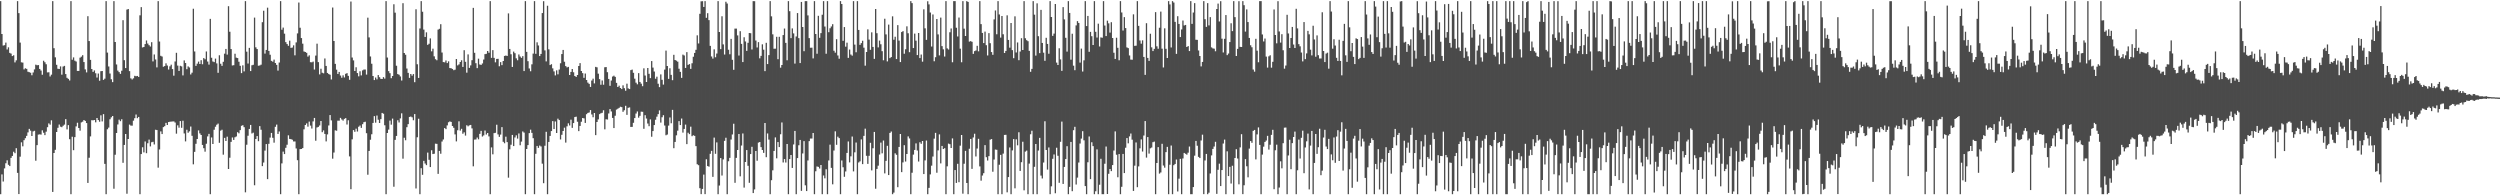 <svg xmlns="http://www.w3.org/2000/svg" width="1920" height="150"><path d="M0 0.864h1v148.273H0zM1 26.131h1v107.795H1zM2 34.984h1v104.434H2zM3 34.730h1v94.575H3zM4 32.706h1v92.684H4zM5 37.964h1v85.168H5zM6 36.369h1v90.216H6zM7 40.592h1v86.945H7zM8 41.158h1v80.086H8zM9 43.084h1v76.671H9zM10 42.435h1v74.101H10zM11 47.931h1v69.729H11zM12 46.324h1v67.470H12zM13 0.895h1v131.888H13zM14 10.098h1v138.934H14zM15 32.712h1v87.601H15zM16 47.873h1v61.455H16zM17 48.074h1v64.299H17zM18 53.284h1v54.379H18zM19 52.411h1v53.715H19zM20 52.915h1v51.406H20zM21 55.072h1v46.629H21zM22 55.449h1v43.525H22zM23 55.863h1v44.503H23zM24 57.795h1v46.634H24zM25 55.642h1v45.292H25zM26 53.304h1v47.158H26zM27 49.648h1v73.796H27zM28 50.126h1v61.342H28zM29 49.974h1v53.396H29zM30 52.926h1v50.262H30zM31 54.168h1v49.198H31zM32 57.395h1v42.686H32zM33 46.642h1v55.288H33zM34 47.816h1v55.989H34zM35 49.353h1v51.754H35zM36 55.614h1v42.053H36zM37 55.501h1v39.256H37zM38 58.713h1v37.048H38zM39 57.328h1v35.087H39zM40 0.885h1v146.530H40zM41 36.998h1v80.528H41zM42 44.006h1v71.059H42zM43 49.777h1v51.575H43zM44 52.781h1v45.387H44zM45 53.009h1v42.613H45zM46 51.011h1v46.276H46zM47 57.351h1v40.353H47zM48 51.087h1v45.486H48zM49 50.610h1v45.076H49zM50 56.862h1v34.638H50zM51 59.769h1v39.627H51zM52 60.568h1v35.521H52zM53 61.819h1v45.089H53zM54 0.863h1v148.275H54zM55 45.874h1v59.149H55zM56 44.095h1v71.276H56zM57 46.608h1v58.717H57zM58 47.252h1v49.835H58zM59 54.488h1v39.748H59zM60 54.491h1v43.793H60zM61 44.280h1v56.066H61zM62 43.540h1v50.463H62zM63 42.400h1v51.060H63zM64 47.645h1v44.532H64zM65 53.313h1v39.553H65zM66 55.596h1v38.940H66zM67 12.455h1v128.055H67zM68 31.553h1v89.577H68zM69 45.968h1v58.761H69zM70 52.987h1v39.321H70zM71 55.189h1v37.206H71zM72 54.043h1v38.130H72zM73 56.264h1v37.667H73zM74 59.551h1v31.075H74zM75 56.470h1v35.717H75zM76 62.016h1v31.478H76zM77 54.686h1v33.882H77zM78 54.548h1v38.711H78zM79 61.355h1v26.300H79zM80 60.426h1v65.408H80zM81 0.863h1v148.275H81zM82 40.384h1v58.897H82zM83 51.063h1v46.928H83zM84 56.484h1v35.095H84zM85 60.878h1v29.226H85zM86 63.060h1v26.004H86zM87 0.863h1v144.082H87zM88 32.268h1v86.546H88zM89 49.501h1v52.650H89zM90 54.246h1v41.332H90zM91 55.379h1v36.504H91zM92 56.714h1v36.385H92zM93 54.333h1v37.257H93zM94 15.534h1v109.513H94zM95 46.234h1v65.060H95zM96 52.251h1v50.645H96zM97 7.388h1v141.391H97zM98 6.924h1v99.810H98zM99 54.617h1v41.087H99zM100 60.140h1v36.335H100zM101 61.006h1v35.514H101zM102 60.148h1v32.550H102zM103 58.233h1v32.569H103zM104 58.555h1v29.433H104zM105 58.305h1v32.461H105zM106 59.088h1v30.714H106zM107 11.767h1v137.370H107zM108 5.479h1v112.861H108zM109 36.437h1v76.686H109zM110 36.095h1v80.925H110zM111 33.857h1v74.812H111zM112 31.063h1v86.608H112zM113 33.413h1v76.607H113zM114 34.691h1v72.547H114zM115 35.761h1v76.651H115zM116 32.410h1v76.828H116zM117 47.134h1v61.775H117zM118 41.818h1v69.127H118zM119 45.688h1v53.948H119zM120 51.774h1v48.128H120zM121 0.863h1v127.906H121zM122 31.914h1v82.896H122zM123 42.844h1v58.085H123zM124 43.398h1v59.543H124zM125 51.244h1v46.401H125zM126 50.747h1v46.162H126zM127 48.615h1v45.741H127zM128 50.333h1v45.681H128zM129 53.388h1v40.338H129zM130 50.927h1v42.577H130zM131 49.664h1v43.734H131zM132 53.035h1v40.256H132zM133 58.134h1v35.122H133zM134 47.180h1v46.941H134zM135 40.545h1v62.099H135zM136 50.391h1v45.867H136zM137 54.467h1v43.560H137zM138 50.536h1v42.435H138zM139 51.012h1v47.152H139zM140 57.904h1v34.826H140zM141 46.376h1v56.104H141zM142 48.397h1v60.202H142zM143 53.151h1v46.477H143zM144 50.996h1v50.951H144zM145 51.811h1v49.032H145zM146 57.167h1v39.995H146zM147 55.799h1v48.493H147zM148 6.701h1v119.500H148zM149 39.533h1v77.081H149zM150 50.570h1v59.884H150zM151 48.886h1v57.887H151zM152 47.335h1v52.829H152zM153 49.166h1v53.268H153zM154 46.213h1v57.484H154zM155 49.365h1v61.948H155zM156 44.575h1v69.228H156zM157 45.510h1v70.974H157zM158 39.525h1v70.839H158zM159 47.267h1v57.505H159zM160 49.590h1v53.230H160zM161 14.498h1v134.639H161zM162 44.362h1v61.234H162zM163 47.180h1v63.407H163zM164 47.727h1v51.892H164zM165 45.031h1v52.295H165zM166 48.676h1v47.114H166zM167 55.902h1v39.049H167zM168 42.419h1v67.231H168zM169 48.927h1v51.405H169zM170 50.561h1v49.096H170zM171 47.459h1v71.336H171zM172 41.235h1v64.631H172zM173 37.581h1v70.707H173zM174 41.915h1v63.061H174zM175 4.744h1v125.031H175zM176 24.387h1v96.756H176zM177 37.680h1v71.268H177zM178 50.271h1v55.313H178zM179 50.051h1v57.407H179zM180 41.245h1v64.201H180zM181 44.290h1v60.540H181zM182 44.570h1v56.943H182zM183 47.427h1v54.958H183zM184 50.533h1v49.389H184zM185 56.179h1v40.429H185zM186 50.191h1v45.956H186zM187 54.844h1v42.822H187zM188 0.889h1v146.833H188zM189 39.706h1v71.461H189zM190 48.784h1v55.446H190zM191 36.745h1v62.256H191zM192 54.591h1v41.381H192zM193 50.142h1v52.335H193zM194 49.763h1v52.118H194zM195 13.497h1v128.799H195zM196 36.354h1v70.414H196zM197 37.704h1v66.815H197zM198 50.494h1v57.969H198zM199 50.283h1v46.590H199zM200 49.688h1v49.929H200zM201 17.045h1v110.539H201zM202 8.264h1v116.542H202zM203 41.190h1v74.494H203zM204 38.340h1v72.302H204zM205 5.914h1v131.658H205zM206 39.140h1v71.312H206zM207 42.022h1v63.668H207zM208 46.726h1v55.386H208zM209 47.370h1v58.449H209zM210 45.760h1v63.830H210zM211 48.360h1v49.025H211zM212 49.819h1v45.850H212zM213 54.235h1v48.631H213zM214 48.028h1v52.955H214zM215 0.863h1v148.275H215zM216 22.857h1v102.610H216zM217 21.175h1v95.275H217zM218 25.881h1v92.434H218zM219 32.340h1v81.172H219zM220 33.854h1v77.296H220zM221 35.178h1v68.759H221zM222 31.239h1v75.454H222zM223 36.751h1v70.097H223zM224 36.493h1v70.846H224zM225 34.815h1v73.820H225zM226 42.504h1v66.158H226zM227 32.572h1v81.443H227zM228 25.668h1v97.384H228zM229 1.959h1v147.178H229zM230 21.316h1v93.206H230zM231 29.239h1v85.214H231zM232 33.551h1v80.159H232zM233 39.546h1v59.782H233zM234 39.952h1v56.040H234zM235 40.543h1v54.250H235zM236 43.467h1v53.817H236zM237 42.471h1v50.920H237zM238 47.793h1v48.688H238zM239 47.855h1v50.845H239zM240 47.289h1v45.921H240zM241 53.376h1v37.174H241zM242 42.719h1v65.359H242zM243 33.528h1v64.380H243zM244 47.731h1v49.724H244zM245 57.143h1v39.191H245zM246 52.803h1v40.117H246zM247 55.851h1v45.675H247zM248 56.323h1v43.833H248zM249 44.900h1v57.967H249zM250 50.622h1v57.954H250zM251 55.991h1v47.218H251zM252 56.865h1v39.492H252zM253 57.407h1v30.980H253zM254 61.012h1v31.466H254zM255 5.798h1v116.064H255zM256 31.495h1v85.626H256zM257 49.056h1v51.021H257zM258 53.493h1v46.900H258zM259 56.798h1v35.886H259zM260 55.261h1v37.409H260zM261 58.010h1v32.501H261zM262 59.719h1v32.051H262zM263 57.852h1v34.778H263zM264 59.471h1v31.796H264zM265 56.702h1v34.028H265zM266 56.185h1v39.479H266zM267 58.276h1v34.066H267zM268 61.268h1v58.842H268zM269 1.179h1v144.123H269zM270 44.189h1v62.828H270zM271 46.382h1v53.528H271zM272 54.548h1v46.686H272zM273 51.665h1v47.160H273zM274 56.134h1v44.885H274zM275 58.598h1v38.739H275zM276 54.750h1v41.656H276zM277 57.918h1v40.276H277zM278 54.061h1v41.322H278zM279 53.415h1v40.417H279zM280 53.395h1v40.098H280zM281 57.272h1v45.026H281zM282 13.584h1v120.605H282zM283 28.741h1v87.186H283zM284 43.383h1v63.909H284zM285 48.971h1v54.168H285zM286 58.387h1v36.050H286zM287 61.504h1v27.676H287zM288 59.540h1v34.691H288zM289 60.988h1v27.730H289zM290 57.657h1v34.299H290zM291 59.301h1v35.153H291zM292 60.504h1v30.970H292zM293 60.655h1v26.071H293zM294 59.226h1v28.104H294zM295 60.355h1v35.844H295zM296 0.868h1v148.269H296zM297 44.211h1v57.914H297zM298 54.647h1v44.893H298zM299 56.216h1v36.403H299zM300 60.045h1v35.682H300zM301 58.363h1v32.734H301zM302 3.255h1v140.165H302zM303 9.712h1v97.721H303zM304 50.479h1v53.935H304zM305 56.888h1v35.483H305zM306 57.418h1v36.639H306zM307 58.700h1v32.229H307zM308 61.859h1v25.172H308zM309 2.466h1v119.380H309zM310 40.726h1v65.074H310zM311 42.027h1v65.710H311zM312 52.655h1v45.030H312zM313 55.945h1v39.396H313zM314 59.815h1v29.998H314zM315 56.821h1v32.695H315zM316 58.128h1v31.968H316zM317 56.882h1v35.470H317zM318 63.132h1v24.492H318zM319 7.111h1v137.645H319zM320 49.346h1v56.084H320zM321 59.842h1v31.361H321zM322 21.859h1v127.278H322zM323 0.863h1v128.313H323zM324 9.018h1v125.242H324zM325 22.759h1v100.785H325zM326 28.374h1v97.236H326zM327 24.846h1v101.994H327zM328 34.450h1v82.748H328zM329 33.574h1v89.150H329zM330 29.493h1v98.837H330zM331 39.405h1v75.991H331zM332 37.360h1v80.945H332zM333 43.241h1v74.838H333zM334 45.479h1v64.858H334zM335 46.306h1v64.203H335zM336 22.746h1v110.784H336zM337 22.127h1v93.784H337zM338 18.606h1v99.449H338zM339 40.362h1v68.337H339zM340 47.679h1v59.440H340zM341 47.882h1v50.458H341zM342 46.446h1v52.742H342zM343 48.427h1v47.903H343zM344 47.102h1v46.793H344zM345 52.251h1v40.985H345zM346 52.426h1v41.235H346zM347 52.940h1v43.850H347zM348 53.915h1v44.257H348zM349 53.505h1v49.691H349zM350 45.333h1v63.263H350zM351 50.208h1v49.858H351zM352 49.437h1v43.771H352zM353 47.637h1v52.673H353zM354 46.289h1v52.615H354zM355 51.385h1v51.306H355zM356 38.546h1v63.076H356zM357 47.449h1v56.702H357zM358 55.808h1v40.407H358zM359 41.789h1v55.253H359zM360 52.143h1v44.102H360zM361 50.206h1v45.731H361zM362 46.232h1v52.402H362zM363 6.026h1v121.692H363zM364 40.573h1v66.627H364zM365 48.519h1v58.574H365zM366 52.328h1v53.292H366zM367 45.070h1v61.915H367zM368 49.490h1v53.344H368zM369 49.871h1v50.647H369zM370 48.766h1v56.102H370zM371 45.745h1v58.267H371zM372 41.552h1v58.720H372zM373 41.322h1v61.973H373zM374 39.158h1v62.969H374zM375 40.524h1v64.251H375zM376 0.863h1v148.275H376zM377 44.461h1v68.767H377zM378 38.491h1v80.060H378zM379 44.462h1v57.779H379zM380 47.884h1v54.107H380zM381 45.283h1v50.510H381zM382 45.173h1v58.055H382zM383 50.903h1v54.210H383zM384 47.728h1v55.628H384zM385 50.031h1v47.606H385zM386 46.855h1v62.031H386zM387 42.950h1v67.055H387zM388 42.670h1v62.309H388zM389 42.968h1v66.209H389zM390 10.290h1v126.148H390zM391 37.556h1v77.144H391zM392 41.687h1v69.487H392zM393 51.411h1v52.212H393zM394 39.642h1v72.550H394zM395 40.863h1v64.711H395zM396 44.810h1v59.140H396zM397 46.288h1v60.171H397zM398 41.825h1v60.661H398zM399 43.401h1v68.141H399zM400 44.427h1v64.315H400zM401 43.129h1v57.833H401zM402 54.579h1v47.251H402zM403 0.863h1v148.257H403zM404 39.859h1v74.571H404zM405 46.981h1v64.456H405zM406 52.597h1v49.631H406zM407 54.722h1v44.869H407zM408 49.421h1v52.620H408zM409 41.188h1v64.928H409zM410 0.863h1v148.275H410zM411 41.342h1v76.758H411zM412 32.492h1v79.560H412zM413 34.924h1v78.658H413zM414 43.075h1v68.681H414zM415 41.445h1v71.053H415zM416 10.025h1v115.659H416zM417 0.905h1v139.774H417zM418 38.699h1v73.213H418zM419 47.168h1v54.065H419zM420 4.400h1v144.738H420zM421 37.900h1v71.130H421zM422 49.962h1v54.433H422zM423 49.303h1v51.380H423zM424 52.463h1v40.585H424zM425 54.833h1v44.218H425zM426 57.924h1v35.372H426zM427 54.038h1v48.130H427zM428 57.069h1v34.093H428zM429 53.424h1v38.777H429zM430 48.595h1v58.501H430zM431 41.513h1v62.002H431zM432 38.359h1v62.267H432zM433 47.427h1v50.604H433zM434 50.716h1v58.782H434zM435 51.753h1v45.288H435zM436 51.371h1v43.352H436zM437 57.625h1v38.723H437zM438 55.230h1v36.665H438zM439 52.999h1v45.223H439zM440 55.525h1v38.997H440zM441 58.378h1v31.508H441zM442 59.063h1v30.554H442zM443 57.617h1v35.879H443zM444 50.666h1v50.063H444zM445 48.469h1v48.258H445zM446 54.523h1v38.965H446zM447 56.151h1v34.473H447zM448 59.766h1v31.144H448zM449 56.500h1v37.916H449zM450 61.450h1v26.233H450zM451 63.438h1v23.312H451zM452 64.433h1v21.919H452zM453 66.772h1v17.754H453zM454 61.852h1v26.083H454zM455 60.396h1v29.682H455zM456 64.038h1v22.728H456zM457 51.357h1v52.432H457zM458 51.696h1v41.993H458zM459 56.571h1v35.129H459zM460 60.777h1v26.863H460zM461 65.085h1v21.895H461zM462 61.780h1v24.870H462zM463 65.084h1v19.591H463zM464 51.655h1v47.671H464zM465 51.495h1v40.101H465zM466 55.472h1v36.317H466zM467 60.635h1v26.521H467zM468 65.909h1v17.858H468zM469 61.873h1v23.749H469zM470 58.781h1v31.782H470zM471 58.116h1v40.244H471zM472 59.021h1v29.862H472zM473 63.635h1v20.518H473zM474 66.830h1v16.663H474zM475 65.778h1v17.051H475zM476 67.573h1v14.381H476zM477 68.400h1v13.886H477zM478 65.535h1v20.352H478zM479 67.754h1v16.944H479zM480 69.667h1v11.597H480zM481 64.251h1v23.976H481zM482 67.896h1v14.911H482zM483 68.399h1v14.064H483zM484 53.842h1v43.660H484zM485 53.443h1v43.985H485zM486 55.889h1v38.431H486zM487 60.419h1v30.234H487zM488 63.484h1v23.694H488zM489 64.771h1v20.860H489zM490 56.179h1v34.191H490zM491 62.935h1v26.016H491zM492 64.247h1v21.530H492zM493 66.181h1v19.673H493zM494 52.477h1v46.443H494zM495 57.999h1v30.450H495zM496 62.971h1v28.038H496zM497 52.223h1v42.655H497zM498 56.704h1v40.227H498zM499 60.000h1v31.688H499zM500 46.887h1v58.146H500zM501 51.918h1v48.758H501zM502 54.951h1v41.076H502zM503 60.445h1v31.517H503zM504 58.885h1v30.713H504zM505 64.300h1v23.356H505zM506 66.915h1v17.885H506zM507 57.158h1v36.974H507zM508 61.294h1v28.790H508zM509 64.951h1v23.513H509zM510 53.437h1v42.990H510zM511 38.848h1v65.057H511zM512 50.709h1v52.587H512zM513 60.578h1v35.905H513zM514 52.451h1v37.774H514zM515 57.516h1v37.144H515zM516 61.614h1v22.748H516zM517 42.074h1v71.763H517zM518 46.101h1v62.884H518zM519 46.597h1v57.320H519zM520 47.384h1v52.972H520zM521 52.798h1v40.242H521zM522 55.173h1v40.869H522zM523 59.797h1v31.230H523zM524 41.937h1v59.888H524zM525 42.577h1v56.423H525zM526 52.186h1v43.519H526zM527 40.060h1v70.646H527zM528 49.842h1v52.092H528zM529 49.218h1v53.773H529zM530 52.902h1v44.370H530zM531 48.599h1v56.019H531zM532 43.585h1v60.284H532zM533 40.648h1v63.691H533zM534 38.253h1v73.954H534zM535 27.115h1v99.040H535zM536 33.359h1v93.510H536zM537 10.617h1v133.927H537zM538 1.043h1v148.039H538zM539 0.921h1v144.159H539zM540 5.339h1v128.753H540zM541 0.863h1v148.242H541zM542 13.692h1v108.626H542zM543 10.120h1v117.402H543zM544 15.442h1v112.558H544zM545 35.249h1v82.871H545zM546 43.360h1v72.530H546zM547 45.003h1v90.817H547zM548 37.870h1v67.804H548zM549 43.962h1v74.154H549zM550 41.092h1v68.280H550zM551 0.863h1v148.275H551zM552 24.583h1v117.884H552zM553 37.720h1v83.697H553zM554 12.471h1v122.315H554zM555 34.084h1v88.360H555zM556 41.905h1v66.287H556zM557 1.327h1v104.448H557zM558 2.695h1v146.442H558zM559 38.190h1v85.676H559zM560 41.682h1v79.563H560zM561 29.856h1v77.311H561zM562 45.946h1v57.349H562zM563 53.583h1v41.454H563zM564 21.957h1v118.428H564zM565 21.991h1v99.261H565zM566 27.182h1v88.035H566zM567 42.671h1v60.229H567zM568 23.947h1v111.488H568zM569 33.715h1v78.068H569zM570 47.680h1v54.812H570zM571 28.612h1v115.465H571zM572 31.845h1v92.547H572zM573 39.063h1v76.212H573zM574 32.856h1v94.494H574zM575 25.366h1v115.032H575zM576 25.497h1v92.811H576zM577 37.997h1v74.758H577zM578 0.863h1v147.401H578zM579 0.897h1v144.565H579zM580 31.128h1v84.828H580zM581 36.465h1v86.995H581zM582 32.345h1v77.195H582zM583 44.800h1v64.247H583zM584 42.924h1v70.057H584zM585 34.036h1v81.177H585zM586 38.142h1v79.243H586zM587 54.655h1v39.827H587zM588 32.855h1v87.897H588zM589 49.205h1v53.271H589zM590 42.345h1v64.857H590zM591 0.863h1v148.275H591zM592 12.537h1v125.836H592zM593 26.356h1v104.444H593zM594 37.436h1v78.505H594zM595 37.395h1v68.108H595zM596 28.256h1v93.337H596zM597 45.488h1v63.603H597zM598 28.239h1v84.699H598zM599 51.985h1v51.149H599zM600 49.930h1v44.141H600zM601 26.928h1v97.830H601zM602 21.921h1v100.220H602zM603 32.943h1v91.872H603zM604 46.275h1v64.300H604zM605 0.866h1v148.272H605zM606 8.586h1v113.560H606zM607 29.287h1v89.759H607zM608 21.823h1v107.139H608zM609 25.651h1v85.283H609zM610 48.864h1v51.701H610zM611 28.021h1v121.116H611zM612 10.054h1v111.339H612zM613 29.293h1v82.273H613zM614 48.411h1v59.080H614zM615 1.481h1v145.113H615zM616 20.739h1v97.146H616zM617 39.315h1v69.070H617zM618 0.863h1v141.450H618zM619 0.863h1v145.853H619zM620 11.825h1v111.407H620zM621 29.311h1v79.059H621zM622 36.675h1v69.698H622zM623 36.605h1v69.801H623zM624 44.836h1v57.315H624zM625 0.863h1v148.275H625zM626 26.119h1v105.419H626zM627 41.259h1v86.572H627zM628 12.151h1v116.014H628zM629 29.019h1v100.408H629zM630 25.454h1v101.271H630zM631 11.333h1v137.805H631zM632 0.863h1v133.885H632zM633 20.381h1v116.570H633zM634 41.292h1v88.724H634zM635 0.863h1v148.275H635zM636 24.713h1v98.515H636zM637 21.696h1v89.413H637zM638 20.343h1v108.592H638zM639 18.598h1v122.969H639zM640 38.940h1v76.671H640zM641 40.468h1v60.390H641zM642 30.116h1v81.102H642zM643 42.574h1v62.397H643zM644 45.103h1v60.975H644zM645 0.863h1v148.275H645zM646 3.085h1v120.144H646zM647 31.353h1v97.118H647zM648 20.762h1v115.014H648zM649 35.854h1v95.814H649zM650 32.781h1v84.659H650zM651 44.437h1v64.222H651zM652 38.068h1v86.640H652zM653 41.857h1v78.194H653zM654 42.737h1v62.146H654zM655 0.863h1v130.757H655zM656 34.240h1v82.751H656zM657 40.151h1v69.334H657zM658 0.863h1v148.275H658zM659 23.004h1v101.758H659zM660 34.468h1v89.415H660zM661 33.114h1v73.955H661zM662 31.301h1v94.728H662zM663 36.632h1v67.718H663zM664 50.409h1v48.431H664zM665 39.950h1v79.712H665zM666 22.502h1v103.365H666zM667 30.424h1v89.225H667zM668 38.233h1v71.428H668zM669 24.844h1v106.003H669zM670 36.055h1v77.832H670zM671 45.216h1v56.126H671zM672 6.928h1v138.000H672zM673 25.502h1v104.242H673zM674 36.391h1v90.826H674zM675 31.182h1v87.475H675zM676 33.996h1v75.530H676zM677 39.296h1v78.479H677zM678 46.308h1v61.627H678zM679 14.367h1v118.819H679zM680 26.411h1v97.156H680zM681 47.176h1v64.809H681zM682 18.912h1v115.516H682zM683 44.635h1v57.448H683zM684 43.823h1v57.177H684zM685 12.532h1v136.605H685zM686 30.534h1v117.365H686zM687 28.211h1v89.547H687zM688 45.382h1v73.530H688zM689 19.314h1v124.446H689zM690 31.178h1v81.660H690zM691 47.662h1v55.245H691zM692 24.621h1v107.585H692zM693 23.904h1v100.805H693zM694 41.256h1v70.251H694zM695 37.811h1v86.249H695zM696 20.233h1v98.035H696zM697 25.544h1v79.221H697zM698 40.077h1v66.255H698zM699 0.894h1v148.244H699zM700 2.383h1v130.253H700zM701 36.936h1v81.804H701zM702 25.813h1v89.338H702zM703 31.255h1v78.885H703zM704 42.291h1v73.317H704zM705 25.338h1v98.739H705zM706 44.587h1v64.687H706zM707 41.862h1v68.568H707zM708 47.360h1v60.939H708zM709 7.152h1v126.521H709zM710 21.735h1v101.469H710zM711 30.598h1v77.356H711zM712 0.978h1v148.160H712zM713 3.385h1v140.893H713zM714 9.621h1v124.304H714zM715 35.756h1v91.460H715zM716 11.098h1v109.145H716zM717 47.035h1v59.447H717zM718 43.907h1v58.142H718zM719 14.594h1v118.077H719zM720 26.393h1v89.120H720zM721 42.558h1v60.642H721zM722 13.513h1v111.992H722zM723 35.433h1v76.641H723zM724 37.864h1v76.582H724zM725 43.421h1v70.372H725zM726 0.863h1v148.275H726zM727 37.187h1v90.566H727zM728 38.022h1v72.242H728zM729 24.779h1v85.941H729zM730 21.867h1v91.803H730zM731 47.810h1v58.486H731zM732 0.863h1v148.275H732zM733 0.863h1v129.744H733zM734 21.320h1v119.193H734zM735 28.024h1v97.758H735zM736 13.488h1v126.423H736zM737 37.393h1v74.474H737zM738 47.806h1v55.883H738zM739 0.863h1v147.893H739zM740 22.003h1v103.750H740zM741 27.652h1v88.200H741zM742 0.863h1v139.692H742zM743 1.498h1v147.639H743zM744 31.946h1v82.303H744zM745 31.614h1v75.095H745zM746 32.118h1v97.559H746zM747 41.345h1v64.232H747zM748 39.290h1v63.424H748zM749 38.782h1v81.408H749zM750 35.155h1v78.939H750zM751 39.448h1v67.148H751zM752 0.863h1v126.948H752zM753 18.549h1v120.207H753zM754 25.286h1v109.525H754zM755 33.057h1v99.974H755zM756 24.245h1v87.239H756zM757 34.707h1v86.014H757zM758 42.622h1v80.672H758zM759 25.433h1v94.460H759zM760 33.196h1v74.063H760zM761 40.012h1v66.801H761zM762 42.083h1v89.810H762zM763 14.874h1v107.654H763zM764 8.061h1v106.806H764zM765 26.338h1v88.727H765zM766 0.863h1v148.275H766zM767 11.132h1v115.395H767zM768 28.862h1v90.092H768zM769 12.299h1v136.838H769zM770 26.339h1v91.644H770zM771 40.727h1v62.893H771zM772 39.097h1v64.419H772zM773 11.779h1v135.913H773zM774 30.693h1v105.272H774zM775 36.589h1v76.649H775zM776 17.678h1v131.459H776zM777 38.511h1v76.988H777zM778 44.685h1v62.111H778zM779 12.551h1v132.100H779zM780 40.306h1v66.715H780zM781 32.603h1v79.013H781zM782 46.225h1v55.374H782zM783 39.558h1v91.720H783zM784 29.337h1v95.235H784zM785 38.383h1v70.460H785zM786 0.863h1v145.334H786zM787 29.376h1v87.065H787zM788 30.874h1v84.812H788zM789 31.634h1v117.503H789zM790 39.074h1v86.589H790zM791 55.164h1v47.954H791zM792 52.911h1v47.489H792zM793 0.863h1v148.275H793zM794 11.263h1v116.833H794zM795 42.702h1v67.881H795zM796 2.542h1v146.595H796zM797 27.814h1v87.795H797zM798 40.823h1v65.041H798zM799 7.594h1v127.282H799zM800 32.987h1v104.075H800zM801 40.455h1v84.362H801zM802 46.674h1v46.480H802zM803 29.048h1v86.165H803zM804 33.742h1v96.529H804zM805 41.245h1v72.017H805zM806 0.863h1v148.275H806zM807 13.070h1v130.022H807zM808 27.548h1v94.395H808zM809 25.813h1v92.800H809zM810 3.062h1v145.388H810zM811 48.078h1v65.393H811zM812 49.937h1v69.692H812zM813 37.093h1v103.288H813zM814 45.640h1v63.248H814zM815 54.445h1v38.940H815zM816 5.489h1v135.792H816zM817 14.911h1v113.292H817zM818 29.041h1v93.135H818zM819 39.642h1v72.664H819zM820 0.863h1v148.275H820zM821 9.958h1v133.578H821zM822 45.844h1v63.179H822zM823 25.908h1v120.916H823zM824 50.448h1v49.552H824zM825 53.906h1v43.479H825zM826 19.494h1v122.237H826zM827 16.234h1v120.153H827zM828 17.610h1v107.211H828zM829 48.101h1v62.144H829zM830 37.324h1v69.110H830zM831 54.960h1v45.802H831zM832 46.320h1v61.477H832zM833 0.863h1v142.032H833zM834 20.044h1v129.084H834zM835 12.246h1v112.378H835zM836 39.803h1v65.026H836zM837 24.462h1v113.095H837zM838 27.784h1v81.466H838zM839 34.544h1v77.683H839zM840 0.863h1v148.275H840zM841 24.426h1v122.469H841zM842 28.835h1v85.925H842zM843 18.170h1v130.968H843zM844 35.664h1v106.202H844zM845 28.717h1v93.238H845zM846 28.994h1v120.143H846zM847 0.863h1v148.275H847zM848 19.600h1v106.168H848zM849 27.698h1v84.832H849zM850 15.864h1v133.104H850zM851 17.931h1v115.567H851zM852 25.043h1v104.732H852zM853 17.039h1v114.415H853zM854 29.199h1v97.578H854zM855 40.480h1v75.137H855zM856 45.274h1v55.625H856zM857 28.991h1v89.828H857zM858 36.697h1v99.439H858zM859 46.281h1v72.033H859zM860 0.871h1v148.266H860zM861 9.569h1v133.883H861zM862 23.453h1v94.781H862zM863 13.150h1v119.761H863zM864 21.558h1v91.908H864zM865 36.407h1v69.630H865zM866 36.953h1v73.107H866zM867 42.598h1v62.167H867zM868 45.749h1v56.828H868zM869 45.855h1v61.386H869zM870 11.030h1v135.606H870zM871 35.246h1v91.999H871zM872 35.053h1v74.369H872zM873 0.863h1v142.886H873zM874 19.861h1v107.918H874zM875 31.090h1v82.831H875zM876 33.536h1v73.532H876zM877 30.951h1v85.419H877zM878 43.713h1v60.392H878zM879 57.486h1v35.490H879zM880 17.806h1v103.245H880zM881 44.476h1v60.775H881zM882 46.730h1v71.223H882zM883 25.891h1v88.012H883zM884 36.355h1v76.967H884zM885 39.243h1v69.973H885zM886 37.527h1v71.244H886zM887 9.337h1v139.800H887zM888 35.589h1v89.586H888zM889 37.410h1v75.572H889zM890 21.310h1v112.023H890zM891 8.929h1v123.548H891zM892 37.390h1v73.044H892zM893 51.797h1v75.346H893zM894 21.749h1v107.003H894zM895 37.487h1v79.349H895zM896 44.522h1v68.251H896zM897 0.863h1v148.275H897zM898 3.362h1v123.131H898zM899 36.469h1v75.287H899zM900 0.863h1v148.275H900zM901 1.958h1v124.901H901zM902 16.812h1v109.109H902zM903 41.369h1v81.141H903zM904 12.440h1v134.617H904zM905 18.384h1v118.844H905zM906 28.489h1v93.496H906zM907 22.626h1v126.512H907zM908 15.795h1v105.919H908zM909 19.555h1v97.900H909zM910 19.174h1v98.920H910zM911 36.072h1v82.736H911zM912 35.384h1v81.864H912zM913 39.205h1v73.336H913zM914 0.863h1v148.275H914zM915 18.336h1v130.802H915zM916 9.631h1v134.026H916zM917 2.399h1v117.138H917zM918 30.513h1v77.730H918zM919 30.620h1v81.295H919zM920 38.782h1v81.682H920zM921 43.022h1v78.363H921zM922 50.996h1v56.860H922zM923 47.584h1v55.849H923zM924 0.863h1v148.255H924zM925 14.743h1v108.470H925zM926 20.646h1v97.589H926zM927 2.389h1v146.749H927zM928 19.518h1v128.448H928zM929 13.168h1v120.059H929zM930 36.403h1v82.958H930zM931 37.185h1v77.191H931zM932 37.386h1v75.148H932zM933 39.372h1v69.536H933zM934 6.893h1v141.992H934zM935 2.745h1v127.649H935zM936 16.461h1v109.247H936zM937 0.904h1v141.983H937zM938 29.702h1v100.895H938zM939 40.318h1v69.903H939zM940 29.813h1v77.416H940zM941 11.570h1v137.567H941zM942 42.358h1v73.851H942zM943 41.121h1v94.083H943zM944 32.318h1v95.820H944zM945 17.853h1v123.127H945zM946 23.929h1v103.362H946zM947 0.863h1v148.275H947zM948 13.163h1v108.168H948zM949 42.991h1v71.574H949zM950 37.512h1v84.250H950zM951 0.911h1v140.635H951zM952 35.997h1v77.217H952zM953 36.116h1v66.955H953zM954 0.863h1v148.242H954zM955 4.008h1v138.262H955zM956 24.267h1v97.962H956zM957 7.215h1v120.470H957zM958 16.932h1v119.258H958zM959 29.156h1v84.970H959zM960 34.760h1v73.579H960zM961 36.284h1v73.371H961zM962 53.426h1v47.068H962zM963 55.030h1v44.761H963zM964 29.813h1v92.589H964zM965 38.938h1v64.274H965zM966 47.800h1v50.068H966zM967 0.863h1v110.442H967zM968 0.863h1v148.275H968zM969 26.461h1v92.282H969zM970 31.866h1v80.762H970zM971 29.594h1v79.427H971zM972 43.488h1v64.439H972zM973 51.928h1v52.393H973zM974 43.250h1v71.618H974zM975 42.467h1v68.671H975zM976 51.984h1v51.584H976zM977 47.484h1v52.178H977zM978 7.277h1v138.033H978zM979 26.894h1v88.533H979zM980 33.274h1v77.811H980zM981 0.905h1v148.232H981zM982 24.152h1v119.851H982zM983 32.698h1v91.194H983zM984 26.273h1v102.994H984zM985 38.590h1v71.373H985zM986 52.722h1v45.337H986zM987 50.327h1v47.615H987zM988 11.358h1v137.780H988zM989 25.689h1v93.692H989zM990 36.880h1v70.433H990zM991 29.190h1v100.767H991zM992 20.689h1v89.235H992zM993 34.217h1v71.019H993zM994 36.856h1v64.206H994zM995 6.767h1v142.371H995zM996 21.798h1v108.974H996zM997 33.900h1v73.314H997zM998 35.598h1v86.180H998zM999 40.320h1v65.502H999zM1000 47.140h1v53.194H1000zM1001 16.949h1v116.085H1001zM1002 45.435h1v67.839H1002zM1003 40.992h1v67.573H1003zM1004 23.698h1v78.891H1004zM1005 26.347h1v119.117H1005zM1006 38.157h1v73.659H1006zM1007 42.562h1v57.973H1007zM1008 19.744h1v129.393H1008zM1009 30.292h1v94.844H1009zM1010 43.562h1v59.355H1010zM1011 27.170h1v91.006H1011zM1012 42.401h1v70.635H1012zM1013 44.948h1v53.904H1013zM1014 44.906h1v89.667H1014zM1015 9.443h1v121.612H1015zM1016 39.156h1v66.454H1016zM1017 47.677h1v52.032H1017zM1018 41.106h1v71.445H1018zM1019 40.441h1v74.034H1019zM1020 52.734h1v53.928H1020zM1021 0.863h1v148.275H1021zM1022 8.867h1v109.709H1022zM1023 37.383h1v85.725H1023zM1024 30.145h1v75.419H1024zM1025 34.983h1v90.029H1025zM1026 44.384h1v60.459H1026zM1027 46.810h1v53.190H1027zM1028 30.518h1v93.104H1028zM1029 46.786h1v54.348H1029zM1030 57.861h1v36.048H1030zM1031 31.391h1v99.623H1031zM1032 18.314h1v95.753H1032zM1033 42.500h1v56.481H1033zM1034 47.517h1v60.742H1034zM1035 0.863h1v148.275H1035zM1036 21.008h1v108.979H1036zM1037 39.299h1v77.948H1037zM1038 33.047h1v111.172H1038zM1039 43.660h1v62.774H1039zM1040 49.189h1v55.102H1040zM1041 29.439h1v92.260H1041zM1042 29.991h1v109.555H1042zM1043 45.405h1v62.652H1043zM1044 44.457h1v54.641H1044zM1045 28.461h1v84.023H1045zM1046 35.771h1v70.706H1046zM1047 44.447h1v64.266H1047zM1048 0.863h1v135.779H1048zM1049 11.182h1v137.955H1049zM1050 29.474h1v99.028H1050zM1051 34.420h1v77.453H1051zM1052 26.472h1v83.315H1052zM1053 40.005h1v66.242H1053zM1054 41.441h1v66.105H1054zM1055 0.863h1v148.275H1055zM1056 5.065h1v120.822H1056zM1057 28.561h1v101.420H1057zM1058 12.728h1v101.820H1058zM1059 32.333h1v113.191H1059zM1060 43.456h1v81.415H1060zM1061 37.083h1v84.969H1061zM1062 0.863h1v148.275H1062zM1063 26.004h1v98.186H1063zM1064 36.523h1v76.536H1064zM1065 0.863h1v148.271H1065zM1066 25.576h1v91.922H1066zM1067 36.595h1v78.766H1067zM1068 5.374h1v128.005H1068zM1069 9.038h1v104.616H1069zM1070 46.475h1v58.865H1070zM1071 42.348h1v56.652H1071zM1072 35.231h1v76.435H1072zM1073 48.177h1v55.469H1073zM1074 49.693h1v52.411H1074zM1075 1.112h1v148.026H1075zM1076 0.863h1v131.390H1076zM1077 20.454h1v106.623H1077zM1078 32.669h1v75.406H1078zM1079 32.118h1v93.111H1079zM1080 39.810h1v73.641H1080zM1081 33.798h1v75.740H1081zM1082 34.897h1v82.390H1082zM1083 30.196h1v73.357H1083zM1084 51.271h1v46.850H1084zM1085 21.018h1v108.509H1085zM1086 38.877h1v78.669H1086zM1087 45.023h1v62.485H1087zM1088 0.915h1v148.222H1088zM1089 10.146h1v130.985H1089zM1090 23.172h1v99.233H1090zM1091 25.229h1v83.258H1091zM1092 11.723h1v116.652H1092zM1093 30.294h1v82.171H1093zM1094 42.994h1v60.546H1094zM1095 1.174h1v133.710H1095zM1096 13.374h1v107.269H1096zM1097 27.074h1v94.817H1097zM1098 47.742h1v63.456H1098zM1099 23.279h1v100.066H1099zM1100 41.729h1v60.186H1100zM1101 46.811h1v60.009H1101zM1102 0.863h1v146.026H1102zM1103 8.074h1v134.346H1103zM1104 22.666h1v96.518H1104zM1105 17.150h1v108.061H1105zM1106 32.044h1v87.718H1106zM1107 42.937h1v76.975H1107zM1108 46.828h1v54.268H1108zM1109 3.249h1v142.358H1109zM1110 28.922h1v90.103H1110zM1111 24.602h1v96.206H1111zM1112 3.035h1v143.855H1112zM1113 32.980h1v91.830H1113zM1114 36.579h1v88.513H1114zM1115 8.291h1v140.833H1115zM1116 10.971h1v135.711H1116zM1117 29.860h1v89.988H1117zM1118 37.197h1v80.234H1118zM1119 0.863h1v146.007H1119zM1120 36.430h1v74.159H1120zM1121 39.232h1v69.455H1121zM1122 9.061h1v118.540H1122zM1123 24.982h1v80.133H1123zM1124 44.385h1v57.053H1124zM1125 36.642h1v71.534H1125zM1126 39.513h1v82.116H1126zM1127 43.238h1v62.789H1127zM1128 46.791h1v61.654H1128zM1129 0.863h1v148.275H1129zM1130 28.856h1v92.904H1130zM1131 18.489h1v114.414H1131zM1132 22.842h1v121.547H1132zM1133 49.585h1v58.239H1133zM1134 38.792h1v65.697H1134zM1135 35.025h1v114.112H1135zM1136 26.531h1v99.170H1136zM1137 44.061h1v69.361H1137zM1138 47.309h1v60.789H1138zM1139 29.738h1v110.466H1139zM1140 40.317h1v66.243H1140zM1141 40.541h1v63.232H1141zM1142 0.863h1v148.275H1142zM1143 3.082h1v130.083H1143zM1144 28.517h1v82.882H1144zM1145 33.559h1v78.706H1145zM1146 0.863h1v148.275H1146zM1147 42.062h1v65.425H1147zM1148 43.351h1v58.096H1148zM1149 0.863h1v148.275H1149zM1150 40.297h1v69.593H1150zM1151 49.362h1v59.736H1151zM1152 22.300h1v90.879H1152zM1153 27.851h1v84.275H1153zM1154 40.039h1v68.025H1154zM1155 48.925h1v53.944H1155zM1156 0.863h1v148.275H1156zM1157 14.278h1v134.860H1157zM1158 16.839h1v109.060H1158zM1159 0.863h1v120.782H1159zM1160 17.113h1v110.336H1160zM1161 44.347h1v71.398H1161zM1162 0.863h1v139.905H1162zM1163 18.528h1v126.519H1163zM1164 25.258h1v97.126H1164zM1165 22.734h1v99.625H1165zM1166 11.456h1v106.003H1166zM1167 37.896h1v85.272H1167zM1168 44.143h1v75.920H1168zM1169 0.863h1v148.275H1169zM1170 24.910h1v104.309H1170zM1171 13.787h1v96.640H1171zM1172 1.636h1v127.432H1172zM1173 0.863h1v148.275H1173zM1174 24.074h1v95.486H1174zM1175 39.125h1v75.865H1175zM1176 31.919h1v87.152H1176zM1177 36.437h1v70.534H1177zM1178 39.337h1v72.924H1178zM1179 40.435h1v69.118H1179zM1180 43.134h1v60.565H1180zM1181 43.691h1v64.213H1181zM1182 16.683h1v90.467H1182zM1183 0.863h1v148.275H1183zM1184 8.191h1v130.053H1184zM1185 16.855h1v95.716H1185zM1186 10.606h1v115.695H1186zM1187 38.314h1v80.407H1187zM1188 39.485h1v68.915H1188zM1189 1.482h1v145.102H1189zM1190 44.247h1v62.313H1190zM1191 51.643h1v56.126H1191zM1192 26.363h1v83.089H1192zM1193 0.863h1v132.974H1193zM1194 29.092h1v90.046H1194zM1195 30.921h1v80.056H1195zM1196 0.901h1v148.180H1196zM1197 24.946h1v109.730H1197zM1198 32.187h1v93.370H1198zM1199 12.234h1v136.904H1199zM1200 29.557h1v82.286H1200zM1201 48.983h1v50.682H1201zM1202 43.014h1v61.134H1202zM1203 16.039h1v123.989H1203zM1204 18.169h1v106.869H1204zM1205 40.877h1v72.982H1205zM1206 34.466h1v94.646H1206zM1207 24.650h1v109.101H1207zM1208 37.217h1v82.822H1208zM1209 7.435h1v141.702H1209zM1210 0.863h1v123.957H1210zM1211 41.036h1v63.213H1211zM1212 39.141h1v69.932H1212zM1213 35.283h1v85.227H1213zM1214 22.254h1v94.522H1214zM1215 41.587h1v58.190H1215zM1216 34.707h1v96.500H1216zM1217 26.225h1v95.152H1217zM1218 41.537h1v69.311H1218zM1219 28.148h1v120.989H1219zM1220 8.238h1v140.899H1220zM1221 39.542h1v74.625H1221zM1222 54.175h1v52.197H1222zM1223 0.863h1v148.275H1223zM1224 9.602h1v123.264H1224zM1225 28.788h1v102.585H1225zM1226 0.863h1v148.275H1226zM1227 39.403h1v82.164H1227zM1228 39.269h1v73.899H1228zM1229 39.736h1v90.971H1229zM1230 10.998h1v102.764H1230zM1231 45.824h1v65.751H1231zM1232 51.458h1v50.216H1232zM1233 29.892h1v94.658H1233zM1234 30.446h1v81.677H1234zM1235 47.361h1v62.216H1235zM1236 0.863h1v148.267H1236zM1237 1.054h1v141.673H1237zM1238 14.690h1v103.069H1238zM1239 35.294h1v78.277H1239zM1240 20.485h1v114.756H1240zM1241 53.604h1v56.265H1241zM1242 51.911h1v47.257H1242zM1243 13.853h1v124.424H1243zM1244 53.057h1v48.410H1244zM1245 49.978h1v47.040H1245zM1246 42.646h1v98.024H1246zM1247 31.797h1v86.592H1247zM1248 48.142h1v64.631H1248zM1249 50.761h1v53.494H1249zM1250 0.863h1v148.275H1250zM1251 32.943h1v88.631H1251zM1252 35.124h1v72.701H1252zM1253 0.863h1v148.275H1253zM1254 49.988h1v54.104H1254zM1255 44.653h1v55.574H1255zM1256 29.969h1v104.093H1256zM1257 12.470h1v125.568H1257zM1258 32.239h1v79.804H1258zM1259 26.149h1v87.628H1259zM1260 31.399h1v93.449H1260zM1261 36.421h1v91.323H1261zM1262 47.353h1v59.149H1262zM1263 0.863h1v148.275H1263zM1264 2.490h1v117.969H1264zM1265 43.350h1v79.192H1265zM1266 42.263h1v55.797H1266zM1267 24.960h1v101.312H1267zM1268 29.382h1v80.943H1268zM1269 47.618h1v56.536H1269zM1270 0.863h1v146.977H1270zM1271 20.644h1v103.594H1271zM1272 26.580h1v104.855H1272zM1273 17.109h1v110.960H1273zM1274 40.070h1v77.336H1274zM1275 44.492h1v71.789H1275zM1276 43.614h1v69.247H1276zM1277 0.863h1v142.178H1277zM1278 16.457h1v114.631H1278zM1279 27.789h1v90.416H1279zM1280 0.863h1v148.275H1280zM1281 29.044h1v89.332H1281zM1282 34.827h1v80.303H1282zM1283 20.843h1v101.773H1283zM1284 42.535h1v71.971H1284zM1285 42.423h1v74.284H1285zM1286 39.836h1v68.552H1286zM1287 31.366h1v94.945H1287zM1288 33.926h1v74.600H1288zM1289 41.552h1v59.979H1289zM1290 0.863h1v148.275H1290zM1291 18.353h1v113.953H1291zM1292 35.155h1v80.988H1292zM1293 31.234h1v89.701H1293zM1294 31.114h1v87.926H1294zM1295 32.051h1v76.594H1295zM1296 42.751h1v64.477H1296zM1297 17.212h1v108.622H1297zM1298 48.189h1v50.424H1298zM1299 57.752h1v41.981H1299zM1300 0.863h1v129.320H1300zM1301 37.451h1v81.742H1301zM1302 22.754h1v98.808H1302zM1303 16.428h1v132.647H1303zM1304 2.352h1v128.203H1304zM1305 22.367h1v98.486H1305zM1306 29.488h1v91.163H1306zM1307 0.863h1v136.444H1307zM1308 27.440h1v95.906H1308zM1309 51.020h1v65.484H1309zM1310 0.863h1v148.275H1310zM1311 21.344h1v88.467H1311zM1312 28.716h1v88.273H1312zM1313 41.314h1v71.908H1313zM1314 35.960h1v90.410H1314zM1315 35.106h1v75.227H1315zM1316 37.046h1v70.612H1316zM1317 21.644h1v113.832H1317zM1318 35.140h1v86.127H1318zM1319 39.551h1v63.381H1319zM1320 32.404h1v85.501H1320zM1321 29.155h1v113.930H1321zM1322 38.951h1v86.808H1322zM1323 45.036h1v61.206H1323zM1324 20.556h1v110.872H1324zM1325 29.372h1v100.393H1325zM1326 30.579h1v95.717H1326zM1327 11.039h1v137.091H1327zM1328 47.084h1v72.867H1328zM1329 41.329h1v72.141H1329zM1330 1.008h1v147.947H1330zM1331 14.382h1v132.686H1331zM1332 15.813h1v115.216H1332zM1333 37.999h1v78.121H1333zM1334 0.863h1v148.275H1334zM1335 26.464h1v97.782H1335zM1336 33.669h1v74.886H1336zM1337 32.931h1v90.879H1337zM1338 40.035h1v83.956H1338zM1339 39.958h1v82.998H1339zM1340 35.282h1v82.823H1340zM1341 29.709h1v91.298H1341zM1342 33.790h1v72.620H1342zM1343 49.983h1v46.411H1343zM1344 0.863h1v148.274H1344zM1345 15.641h1v112.729H1345zM1346 18.068h1v117.598H1346zM1347 21.943h1v101.385H1347zM1348 34.842h1v75.787H1348zM1349 45.711h1v63.807H1349zM1350 45.979h1v68.928H1350zM1351 40.946h1v61.797H1351zM1352 54.152h1v46.209H1352zM1353 55.514h1v38.720H1353zM1354 25.472h1v100.664H1354zM1355 32.808h1v88.261H1355zM1356 32.073h1v88.641H1356zM1357 1.024h1v148.114H1357zM1358 0.944h1v146.426H1358zM1359 32.832h1v92.120H1359zM1360 43.988h1v67.483H1360zM1361 31.699h1v81.633H1361zM1362 51.250h1v45.651H1362zM1363 54.667h1v46.597H1363zM1364 28.641h1v91.616H1364zM1365 44.137h1v66.434H1365zM1366 50.235h1v52.901H1366zM1367 37.443h1v76.920H1367zM1368 34.470h1v82.476H1368zM1369 44.036h1v59.543H1369zM1370 47.237h1v48.869H1370zM1371 0.863h1v148.275H1371zM1372 19.947h1v102.643H1372zM1373 36.541h1v74.507H1373zM1374 19.939h1v109.520H1374zM1375 45.375h1v55.562H1375zM1376 46.580h1v53.749H1376zM1377 1.692h1v144.393H1377zM1378 0.863h1v148.275H1378zM1379 19.161h1v121.061H1379zM1380 30.566h1v99.452H1380zM1381 10.577h1v120.275H1381zM1382 36.341h1v78.280H1382zM1383 44.917h1v54.126H1383zM1384 0.863h1v148.275H1384zM1385 4.115h1v144.770H1385zM1386 15.552h1v108.215H1386zM1387 23.986h1v118.087H1387zM1388 0.863h1v148.275H1388zM1389 39.640h1v81.630H1389zM1390 51.596h1v47.934H1390zM1391 45.389h1v52.644H1391zM1392 53.732h1v38.025H1392zM1393 54.616h1v38.437H1393zM1394 41.353h1v58.824H1394zM1395 49.868h1v46.065H1395zM1396 58.128h1v33.609H1396zM1397 63.511h1v54.577H1397zM1398 0.863h1v148.275H1398zM1399 13.299h1v127.934H1399zM1400 36.550h1v109.154H1400zM1401 21.717h1v123.293H1401zM1402 29.363h1v100.806H1402zM1403 26.708h1v96.965H1403zM1404 29.850h1v99.264H1404zM1405 36.802h1v96.590H1405zM1406 41.543h1v84.884H1406zM1407 38.311h1v88.648H1407zM1408 41.081h1v82.212H1408zM1409 44.311h1v85.693H1409zM1410 36.997h1v81.347H1410zM1411 13.203h1v135.820H1411zM1412 29.541h1v99.264H1412zM1413 39.047h1v81.610H1413zM1414 43.889h1v66.257H1414zM1415 50.811h1v60.303H1415zM1416 51.641h1v58.251H1416zM1417 48.640h1v52.173H1417zM1418 49.947h1v56.396H1418zM1419 51.576h1v52.237H1419zM1420 55.153h1v45.555H1420zM1421 51.957h1v50.959H1421zM1422 51.963h1v49.011H1422zM1423 51.045h1v50.994H1423zM1424 52.848h1v47.871H1424zM1425 47.809h1v64.547H1425zM1426 45.792h1v59.751H1426zM1427 54.058h1v48.207H1427zM1428 52.459h1v43.413H1428zM1429 47.337h1v50.457H1429zM1430 51.425h1v45.368H1430zM1431 49.577h1v52.668H1431zM1432 50.935h1v53.589H1432zM1433 48.125h1v55.771H1433zM1434 50.112h1v47.171H1434zM1435 51.190h1v47.492H1435zM1436 51.907h1v45.876H1436zM1437 51.653h1v45.940H1437zM1438 6.988h1v132.694H1438zM1439 42.798h1v71.218H1439zM1440 49.477h1v51.947H1440zM1441 53.709h1v47.408H1441zM1442 53.186h1v45.619H1442zM1443 57.721h1v43.874H1443zM1444 55.227h1v42.382H1444zM1445 52.871h1v46.072H1445zM1446 51.996h1v47.915H1446zM1447 51.589h1v44.820H1447zM1448 60.078h1v41.232H1448zM1449 55.670h1v44.087H1449zM1450 53.916h1v43.274H1450zM1451 0.925h1v148.213H1451zM1452 0.943h1v114.150H1452zM1453 48.973h1v62.754H1453zM1454 51.975h1v55.927H1454zM1455 46.315h1v51.657H1455zM1456 51.807h1v44.621H1456zM1457 52.477h1v46.572H1457zM1458 49.533h1v47.233H1458zM1459 47.492h1v51.724H1459zM1460 46.032h1v53.349H1460zM1461 50.518h1v40.220H1461zM1462 55.065h1v40.534H1462zM1463 51.481h1v44.859H1463zM1464 54.582h1v37.421H1464zM1465 20.262h1v114.995H1465zM1466 34.814h1v76.709H1466zM1467 48.874h1v48.511H1467zM1468 57.337h1v35.234H1468zM1469 59.176h1v37.674H1469zM1470 58.944h1v32.904H1470zM1471 63.383h1v28.190H1471zM1472 58.711h1v31.648H1472zM1473 59.300h1v30.866H1473zM1474 58.755h1v31.866H1474zM1475 57.096h1v33.011H1475zM1476 58.637h1v34.693H1476zM1477 60.833h1v30.797H1477zM1478 0.863h1v148.275H1478zM1479 8.684h1v123.232H1479zM1480 47.510h1v56.471H1480zM1481 52.915h1v43.954H1481zM1482 53.718h1v43.171H1482zM1483 57.302h1v43.144H1483zM1484 59.850h1v32.253H1484zM1485 12.262h1v136.875H1485zM1486 31.997h1v81.683H1486zM1487 47.316h1v49.637H1487zM1488 56.333h1v35.984H1488zM1489 55.164h1v36.132H1489zM1490 59.041h1v32.491H1490zM1491 59.407h1v30.352H1491zM1492 38.759h1v67.682H1492zM1493 39.672h1v63.446H1493zM1494 51.410h1v52.310H1494zM1495 4.316h1v144.821H1495zM1496 51.164h1v52.951H1496zM1497 52.242h1v50.669H1497zM1498 55.207h1v41.248H1498zM1499 56.612h1v41.652H1499zM1500 54.826h1v42.846H1500zM1501 60.218h1v31.168H1501zM1502 57.504h1v33.193H1502zM1503 59.457h1v30.445H1503zM1504 63.104h1v26.024H1504zM1505 12.289h1v136.849H1505zM1506 6.657h1v118.330H1506zM1507 19.712h1v118.805H1507zM1508 30.906h1v87.403H1508zM1509 24.391h1v115.252H1509zM1510 35.097h1v92.633H1510zM1511 30.651h1v85.738H1511zM1512 39.760h1v76.272H1512zM1513 34.756h1v77.397H1513zM1514 40.811h1v75.178H1514zM1515 47.697h1v59.650H1515zM1516 45.883h1v62.281H1516zM1517 43.784h1v64.553H1517zM1518 14.460h1v105.791H1518zM1519 0.863h1v131.871H1519zM1520 33.164h1v81.543H1520zM1521 39.312h1v76.902H1521zM1522 40.420h1v66.433H1522zM1523 43.658h1v60.198H1523zM1524 48.615h1v55.894H1524zM1525 52.623h1v43.692H1525zM1526 53.584h1v45.980H1526zM1527 48.571h1v49.579H1527zM1528 53.273h1v44.393H1528zM1529 44.167h1v54.150H1529zM1530 53.641h1v46.221H1530zM1531 55.464h1v39.920H1531zM1532 44.075h1v65.577H1532zM1533 42.275h1v65.684H1533zM1534 48.883h1v54.302H1534zM1535 48.908h1v44.301H1535zM1536 55.237h1v34.462H1536zM1537 51.199h1v45.383H1537zM1538 55.509h1v36.586H1538zM1539 43.077h1v58.245H1539zM1540 39.502h1v65.527H1540zM1541 46.861h1v50.608H1541zM1542 53.346h1v43.635H1542zM1543 50.562h1v48.629H1543zM1544 45.311h1v49.532H1544zM1545 20.551h1v112.312H1545zM1546 30.553h1v101.411H1546zM1547 33.230h1v79.264H1547zM1548 51.799h1v50.154H1548zM1549 42.746h1v64.199H1549zM1550 45.650h1v62.175H1550zM1551 51.717h1v55.648H1551zM1552 48.154h1v58.710H1552zM1553 50.839h1v52.521H1553zM1554 46.902h1v53.517H1554zM1555 49.663h1v48.671H1555zM1556 46.689h1v54.090H1556zM1557 46.482h1v61.287H1557zM1558 40.427h1v66.041H1558zM1559 4.880h1v141.089H1559zM1560 30.129h1v88.676H1560zM1561 39.038h1v73.006H1561zM1562 48.041h1v53.733H1562zM1563 50.417h1v53.167H1563zM1564 55.509h1v46.178H1564zM1565 49.633h1v50.364H1565zM1566 38.655h1v64.310H1566zM1567 34.375h1v68.625H1567zM1568 47.168h1v56.457H1568zM1569 40.335h1v62.970H1569zM1570 41.123h1v72.423H1570zM1571 40.738h1v69.255H1571zM1572 10.851h1v109.827H1572zM1573 24.969h1v103.781H1573zM1574 39.301h1v74.255H1574zM1575 41.479h1v70.724H1575zM1576 45.551h1v60.727H1576zM1577 43.974h1v60.007H1577zM1578 47.871h1v64.659H1578zM1579 37.636h1v64.447H1579zM1580 43.170h1v55.467H1580zM1581 41.785h1v59.055H1581zM1582 44.508h1v62.227H1582zM1583 49.156h1v57.864H1583zM1584 53.847h1v42.252H1584zM1585 56.624h1v38.680H1585zM1586 0.863h1v148.265H1586zM1587 39.794h1v70.991H1587zM1588 48.442h1v50.358H1588zM1589 52.041h1v43.926H1589zM1590 51.767h1v43.623H1590zM1591 46.670h1v54.422H1591zM1592 26.853h1v77.199H1592zM1593 0.863h1v148.275H1593zM1594 32.201h1v76.410H1594zM1595 41.976h1v67.618H1595zM1596 39.265h1v69.749H1596zM1597 47.912h1v59.929H1597zM1598 40.971h1v69.933H1598zM1599 40.769h1v70.692H1599zM1600 31.026h1v92.738H1600zM1601 32.706h1v88.987H1601zM1602 48.730h1v72.971H1602zM1603 0.863h1v148.275H1603zM1604 46.277h1v62.468H1604zM1605 45.534h1v58.703H1605zM1606 50.984h1v47.920H1606zM1607 50.493h1v47.828H1607zM1608 53.538h1v40.815H1608zM1609 58.344h1v37.055H1609zM1610 51.185h1v49.223H1610zM1611 49.380h1v53.502H1611zM1612 50.446h1v58.475H1612zM1613 0.863h1v143.086H1613zM1614 15.741h1v133.397H1614zM1615 15.578h1v133.559H1615zM1616 24.426h1v111.017H1616zM1617 23.398h1v118.477H1617zM1618 27.498h1v121.640H1618zM1619 22.492h1v125.658H1619zM1620 27.671h1v109.356H1620zM1621 23.674h1v116.688H1621zM1622 30.299h1v92.693H1622zM1623 35.620h1v95.337H1623zM1624 42.847h1v79.542H1624zM1625 37.258h1v90.045H1625zM1626 38.481h1v87.799H1626zM1627 42.806h1v77.380H1627zM1628 44.781h1v74.030H1628zM1629 43.858h1v67.395H1629zM1630 41.615h1v71.407H1630zM1631 44.924h1v71.362H1631zM1632 42.504h1v71.539H1632zM1633 39.407h1v73.730H1633zM1634 35.634h1v77.403H1634zM1635 45.392h1v65.185H1635zM1636 43.740h1v63.334H1636zM1637 33.922h1v71.647H1637zM1638 44.120h1v62.273H1638zM1639 36.818h1v70.132H1639zM1640 22.414h1v100.049H1640zM1641 39.125h1v73.688H1641zM1642 36.673h1v66.824H1642zM1643 41.220h1v61.635H1643zM1644 39.787h1v63.780H1644zM1645 40.083h1v64.897H1645zM1646 40.417h1v68.405H1646zM1647 40.977h1v79.171H1647zM1648 41.076h1v71.447H1648zM1649 40.055h1v68.650H1649zM1650 49.932h1v55.465H1650zM1651 51.032h1v53.263H1651zM1652 52.074h1v53.446H1652zM1653 51.326h1v67.434H1653zM1654 45.852h1v62.529H1654zM1655 52.157h1v54.900H1655zM1656 49.592h1v54.703H1656zM1657 53.524h1v50.845H1657zM1658 54.160h1v50.520H1658zM1659 56.444h1v47.724H1659zM1660 55.158h1v48.799H1660zM1661 54.922h1v47.615H1661zM1662 57.671h1v43.420H1662zM1663 51.287h1v44.734H1663zM1664 49.367h1v49.366H1664zM1665 49.508h1v52.276H1665zM1666 39.342h1v65.435H1666zM1667 31.028h1v79.548H1667zM1668 41.040h1v59.330H1668zM1669 52.145h1v48.731H1669zM1670 53.768h1v48.047H1670zM1671 56.295h1v43.465H1671zM1672 55.976h1v40.689H1672zM1673 51.150h1v49.093H1673zM1674 50.551h1v43.645H1674zM1675 45.895h1v49.642H1675zM1676 53.647h1v44.516H1676zM1677 52.563h1v42.334H1677zM1678 56.379h1v37.201H1678zM1679 55.449h1v43.918H1679zM1680 49.722h1v52.039H1680zM1681 52.044h1v44.511H1681zM1682 55.371h1v34.931H1682zM1683 54.590h1v42.882H1683zM1684 53.808h1v43.866H1684zM1685 56.654h1v35.289H1685zM1686 60.369h1v30.972H1686zM1687 61.253h1v35.381H1687zM1688 61.136h1v31.736H1688zM1689 61.727h1v26.347H1689zM1690 64.173h1v24.178H1690zM1691 61.990h1v27.307H1691zM1692 64.022h1v24.094H1692zM1693 52.967h1v35.526H1693zM1694 49.786h1v44.565H1694zM1695 49.051h1v51.929H1695zM1696 56.016h1v38.363H1696zM1697 50.763h1v43.847H1697zM1698 58.744h1v30.464H1698zM1699 57.709h1v35.920H1699zM1700 48.602h1v53.286H1700zM1701 39.525h1v59.045H1701zM1702 52.313h1v45.060H1702zM1703 58.081h1v32.430H1703zM1704 61.096h1v31.453H1704zM1705 55.493h1v37.519H1705zM1706 60.720h1v31.440H1706zM1707 55.484h1v44.268H1707zM1708 56.060h1v37.749H1708zM1709 59.156h1v33.564H1709zM1710 59.990h1v31.113H1710zM1711 61.135h1v31.679H1711zM1712 60.271h1v28.678H1712zM1713 63.823h1v21.881H1713zM1714 59.697h1v30.251H1714zM1715 59.589h1v33.092H1715zM1716 61.933h1v25.343H1716zM1717 60.195h1v28.135H1717zM1718 60.986h1v24.130H1718zM1719 62.976h1v23.277H1719zM1720 0.863h1v148.275H1720zM1721 21.773h1v104.932H1721zM1722 31.552h1v90.193H1722zM1723 40.262h1v70.318H1723zM1724 35.259h1v71.622H1724zM1725 42.099h1v66.374H1725zM1726 43.084h1v60.630H1726zM1727 42.550h1v61.896H1727zM1728 42.206h1v61.754H1728zM1729 39.571h1v61.119H1729zM1730 44.942h1v60.874H1730zM1731 41.245h1v59.404H1731zM1732 47.498h1v53.887H1732zM1733 46.437h1v50.290H1733zM1734 47.608h1v54.464H1734zM1735 38.076h1v62.154H1735zM1736 43.505h1v56.091H1736zM1737 45.766h1v53.073H1737zM1738 50.082h1v53.230H1738zM1739 40.913h1v60.625H1739zM1740 52.027h1v48.682H1740zM1741 51.311h1v48.571H1741zM1742 52.661h1v45.517H1742zM1743 52.983h1v44.347H1743zM1744 54.768h1v42.589H1744zM1745 54.544h1v47.058H1745zM1746 56.157h1v44.135H1746zM1747 48.914h1v72.690H1747zM1748 39.572h1v61.435H1748zM1749 41.408h1v67.808H1749zM1750 48.951h1v50.614H1750zM1751 56.033h1v43.569H1751zM1752 55.852h1v38.859H1752zM1753 57.858h1v37.684H1753zM1754 43.867h1v72.143H1754zM1755 47.982h1v53.754H1755zM1756 48.070h1v46.614H1756zM1757 49.277h1v44.264H1757zM1758 57.243h1v36.103H1758zM1759 55.613h1v38.663H1759zM1760 54.390h1v47.137H1760zM1761 48.088h1v57.767H1761zM1762 47.646h1v55.447H1762zM1763 50.431h1v50.219H1763zM1764 52.446h1v45.638H1764zM1765 52.609h1v46.354H1765zM1766 55.750h1v47.248H1766zM1767 56.329h1v36.589H1767zM1768 45.231h1v54.045H1768zM1769 43.812h1v57.836H1769zM1770 48.007h1v53.552H1770zM1771 43.445h1v53.093H1771zM1772 46.272h1v56.297H1772zM1773 46.400h1v51.929H1773zM1774 44.644h1v55.624H1774zM1775 55.687h1v36.370H1775zM1776 53.555h1v40.400H1776zM1777 52.262h1v42.386H1777zM1778 52.486h1v40.805H1778zM1779 55.849h1v46.753H1779zM1780 55.101h1v43.380H1780zM1781 48.202h1v52.352H1781zM1782 49.961h1v47.748H1782zM1783 44.178h1v56.318H1783zM1784 37.851h1v71.790H1784zM1785 36.707h1v67.901H1785zM1786 39.115h1v75.211H1786zM1787 34.128h1v77.433H1787zM1788 41.488h1v68.988H1788zM1789 49.104h1v48.540H1789zM1790 47.528h1v55.766H1790zM1791 48.069h1v59.282H1791zM1792 46.835h1v62.753H1792zM1793 44.933h1v65.025H1793zM1794 49.607h1v51.760H1794zM1795 46.456h1v57.086H1795zM1796 57.750h1v36.157H1796zM1797 47.149h1v50.121H1797zM1798 48.062h1v50.739H1798zM1799 50.389h1v48.394H1799zM1800 54.064h1v43.388H1800zM1801 44.889h1v56.308H1801zM1802 42.289h1v71.439H1802zM1803 44.668h1v63.020H1803zM1804 56.099h1v35.542H1804zM1805 47.468h1v52.562H1805zM1806 34.937h1v72.026H1806zM1807 43.037h1v68.617H1807zM1808 52.240h1v48.536H1808zM1809 53.487h1v47.202H1809zM1810 45.883h1v69.854H1810zM1811 29.244h1v86.361H1811zM1812 35.076h1v73.044H1812zM1813 29.882h1v88.841H1813zM1814 38.810h1v72.779H1814zM1815 36.639h1v70.987H1815zM1816 49.815h1v51.765H1816zM1817 43.706h1v60.026H1817zM1818 49.376h1v56.903H1818zM1819 39.291h1v72.498H1819zM1820 39.913h1v64.681H1820zM1821 30.470h1v81.232H1821zM1822 20.990h1v95.842H1822zM1823 31.505h1v80.015H1823zM1824 15.832h1v116.130H1824zM1825 19.724h1v111.689H1825zM1826 23.937h1v101.513H1826zM1827 16.473h1v117.422H1827zM1828 4.677h1v135.348H1828zM1829 40.265h1v57.806H1829zM1830 49.130h1v44.519H1830zM1831 59.597h1v31.019H1831zM1832 57.619h1v35.145H1832zM1833 50.651h1v47.744H1833zM1834 55.450h1v44.472H1834zM1835 56.989h1v33.869H1835zM1836 59.836h1v33.746H1836zM1837 64.709h1v22.544H1837zM1838 59.832h1v36.225H1838zM1839 57.702h1v31.909H1839zM1840 59.924h1v31.019H1840zM1841 63.428h1v27.987H1841zM1842 62.126h1v24.861H1842zM1843 58.392h1v30.394H1843zM1844 57.496h1v37.196H1844zM1845 58.284h1v33.390H1845zM1846 60.581h1v28.949H1846zM1847 56.990h1v34.655H1847zM1848 48.022h1v49.311H1848zM1849 58.932h1v33.088H1849zM1850 64.854h1v20.586H1850zM1851 62.443h1v25.869H1851zM1852 64.230h1v23.418H1852zM1853 63.723h1v22.334H1853zM1854 59.189h1v31.767H1854zM1855 58.368h1v33.583H1855zM1856 61.680h1v27.988H1856zM1857 62.146h1v25.997H1857zM1858 64.126h1v23.127H1858zM1859 65.360h1v19.406H1859zM1860 66.773h1v16.527H1860zM1861 65.199h1v18.381H1861zM1862 66.059h1v18.199H1862zM1863 66.424h1v18.055H1863zM1864 68.065h1v14.743H1864zM1865 66.162h1v15.770H1865zM1866 66.909h1v16.076H1866zM1867 63.958h1v21.411H1867zM1868 67.481h1v14.329H1868zM1869 66.169h1v16.692H1869zM1870 67.767h1v15.419H1870zM1871 67.103h1v13.863H1871zM1872 64.486h1v21.894H1872zM1873 62.904h1v20.834H1873zM1874 68.040h1v12.113H1874zM1875 69.577h1v10.019H1875zM1876 70.018h1v9.434H1876zM1877 67.247h1v16.689H1877zM1878 66.327h1v17.399H1878zM1879 66.497h1v17.442H1879zM1880 66.952h1v17.055H1880zM1881 68.850h1v12.457H1881zM1882 69.321h1v11.312H1882zM1883 68.860h1v10.954H1883zM1884 68.809h1v11.292H1884zM1885 69.234h1v12.241H1885zM1886 69.110h1v11.256H1886zM1887 68.712h1v11.524H1887zM1888 70.913h1v9.375H1888zM1889 69.883h1v9.238H1889zM1890 71.455h1v7.296H1890zM1891 69.972h1v10.319H1891zM1892 71.171h1v7.412H1892zM1893 71.425h1v6.893H1893zM1894 72.883h1v4.313H1894zM1895 72.571h1v4.893H1895zM1896 72.224h1v5.230H1896zM1897 72.775h1v4.057H1897zM1898 73.423h1v3.214H1898zM1899 72.223h1v5.053H1899zM1900 72.249h1v5.247H1900zM1901 73.179h1v3.594H1901zM1902 73.187h1v3.308H1902zM1903 73.360h1v3.178H1903zM1904 73.985h1v2.026H1904zM1905 73.909h1v2.180H1905zM1906 73.923h1v2.012H1906zM1907 74.166h1v1.600H1907zM1908 74.085h1v1.667H1908zM1909 73.901h1v2.062H1909zM1910 74.311h1v1.232H1910zM1911 74.423h1v1.244H1911zM1912 74.530h1v1.000H1912zM1913 74.667h1v1.000H1913zM1914 74.678h1v1.000H1914zM1915 74.695h1v1.000H1915zM1916 74.849h1v1.000H1916zM1917 74.850h1v1.000H1917zM1918 74.927h1v1.000H1918zM1919 74.973h1v1.000H1919z" fill="#4a4a4a"/></svg>